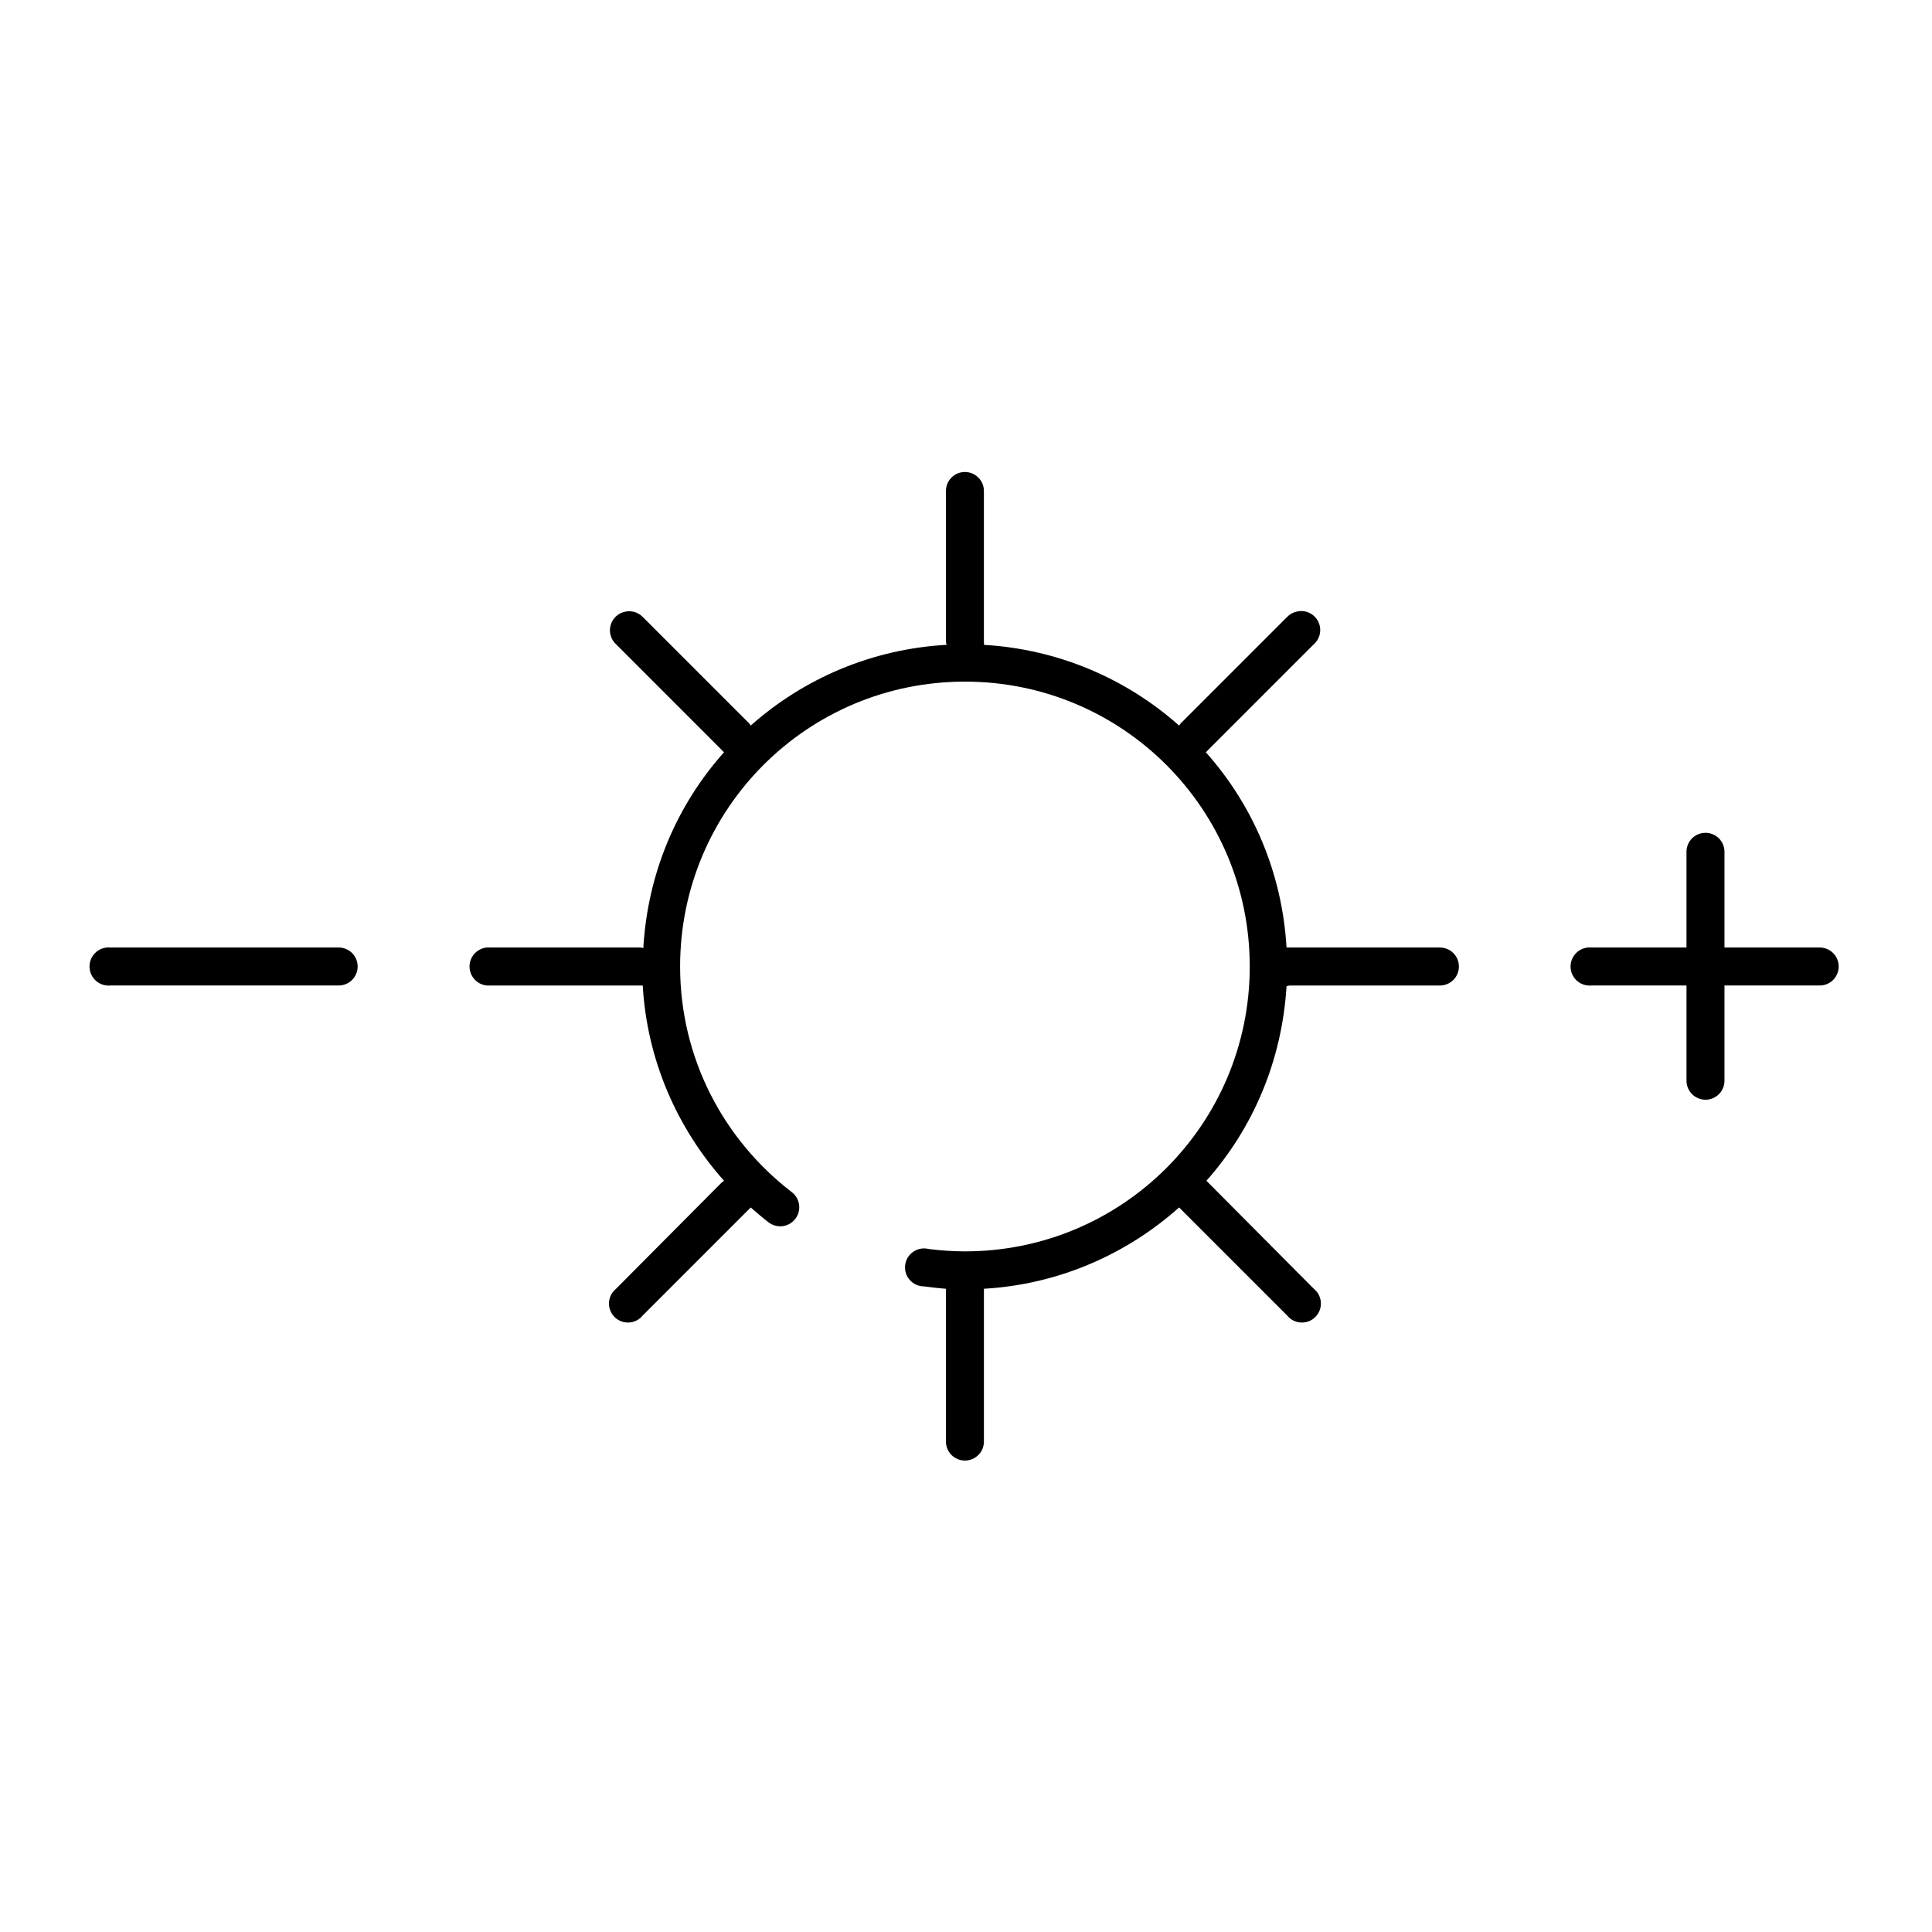 <?xml version="1.0" encoding="UTF-8"?>
<!-- Uploaded to: SVG Repo, www.svgrepo.com, Generator: SVG Repo Mixer Tools -->
<svg fill="#000000" width="800px" height="800px" version="1.1" viewBox="144 144 512 512" xmlns="http://www.w3.org/2000/svg">
 <path d="m399.09 269.12c-2.594 0.324-4.504 2.578-4.402 5.188v39.637c0.023 0.316 0.074 0.633 0.156 0.941-19.852 1.117-37.918 8.977-51.891 21.391-0.141-0.223-0.301-0.43-0.473-0.629l-28.148-28.152c-1.184-1.211-2.898-1.742-4.559-1.414-1.879 0.34-3.402 1.711-3.934 3.547-0.535 1.832 0.016 3.809 1.418 5.102l27.988 27.996c0.191 0.227 0.402 0.438 0.629 0.629-12.477 13.98-20.246 32.004-21.387 51.902h0.004c-0.258-0.074-0.523-0.125-0.789-0.156h-39.785 0.004c-0.316-0.031-0.633-0.031-0.945 0-2.762 0.281-4.781 2.738-4.523 5.5 0.262 2.766 2.703 4.805 5.469 4.566h39.785-0.004c0.211 0.012 0.422 0.012 0.629 0 1.148 19.824 9.129 37.805 21.543 51.746v-0.004c-0.219 0.145-0.43 0.301-0.629 0.477l-27.988 28.152c-1.113 0.895-1.793 2.223-1.867 3.648-0.078 1.426 0.457 2.82 1.465 3.828 1.012 1.012 2.402 1.543 3.828 1.469 1.426-0.078 2.754-0.758 3.648-1.867l28.148-28.152c0.168-0.148 0.324-0.309 0.473-0.477 1.539 1.367 3.086 2.676 4.719 3.934h-0.004c1.062 0.824 2.414 1.191 3.746 1.02 1.336-0.172 2.547-0.871 3.363-1.941 0.816-1.066 1.172-2.418 0.992-3.754-0.184-1.332-0.891-2.535-1.969-3.348-17.945-13.805-29.562-35.344-29.562-59.766 0-41.754 33.734-75.496 75.48-75.496s75.48 33.742 75.48 75.496c0 41.754-33.734 75.492-75.48 75.492-3.246 0-6.461-0.23-9.594-0.629v0.004c-1.398-0.359-2.883-0.102-4.078 0.711-1.195 0.809-1.984 2.098-2.164 3.527-0.184 1.434 0.258 2.879 1.215 3.961 0.953 1.086 2.328 1.707 3.769 1.707 1.93 0.246 3.852 0.488 5.816 0.629h0.004c-0.012 0.211-0.012 0.422 0 0.629v39.793c-0.02 1.348 0.504 2.644 1.449 3.606 0.945 0.961 2.234 1.5 3.582 1.5s2.637-0.539 3.582-1.5c0.949-0.961 1.469-2.258 1.449-3.606v-39.793c0.016-0.207 0.016-0.418 0-0.629 19.828-1.152 37.785-9.125 51.734-21.547 0.148 0.168 0.305 0.328 0.473 0.477l28.148 28.152c0.895 1.109 2.223 1.789 3.648 1.867 1.426 0.074 2.816-0.457 3.828-1.469 1.008-1.008 1.543-2.402 1.465-3.828-0.074-1.426-0.754-2.754-1.867-3.648l-27.988-28.152c-0.148-0.168-0.305-0.328-0.473-0.477 12.348-13.906 20.047-31.855 21.23-51.586 0.266-0.031 0.527-0.082 0.785-0.156h39.785c1.348 0.023 2.648-0.5 3.609-1.445 0.961-0.945 1.504-2.238 1.504-3.586 0-1.352-0.543-2.644-1.504-3.59s-2.262-1.465-3.609-1.445h-39.785c-0.262-0.02-0.523-0.02-0.785 0-1.172-19.836-8.941-37.801-21.387-51.746 0.227-0.188 0.438-0.398 0.629-0.629l27.988-27.996v0.004c1.738-1.539 2.199-4.066 1.117-6.117-1.082-2.051-3.426-3.098-5.676-2.535-0.961 0.215-1.832 0.707-2.516 1.414l-28.148 28.152v0.004c-0.172 0.195-0.332 0.406-0.473 0.629-13.938-12.383-31.945-20.238-51.734-21.391 0.031-0.316 0.031-0.629 0-0.945v-39.633c0.059-1.48-0.535-2.91-1.629-3.906-1.09-1-2.562-1.473-4.031-1.285zm196.25 95.625c-2.594 0.324-4.504 2.578-4.402 5.191v25.164h-25.16c-0.312-0.031-0.629-0.031-0.945 0-1.34 0.113-2.582 0.762-3.445 1.797-0.863 1.035-1.277 2.371-1.152 3.711s0.781 2.578 1.824 3.434c1.039 0.855 2.379 1.258 3.719 1.125h25.16v25.164c-0.02 1.348 0.504 2.644 1.449 3.606 0.945 0.957 2.234 1.5 3.582 1.5 1.348 0 2.637-0.543 3.582-1.5 0.949-0.961 1.469-2.258 1.449-3.606v-25.164h25.16c1.348 0.02 2.648-0.5 3.609-1.445 0.965-0.945 1.504-2.238 1.504-3.59 0-1.348-0.539-2.641-1.504-3.586-0.961-0.945-2.262-1.469-3.609-1.445h-25.16v-25.164c0.059-1.48-0.535-2.91-1.629-3.91-1.09-1-2.562-1.469-4.031-1.281zm-423 30.355h0.004c-1.344 0.113-2.586 0.762-3.449 1.797-0.863 1.035-1.277 2.371-1.152 3.711s0.781 2.578 1.824 3.434c1.039 0.855 2.379 1.258 3.719 1.125h60.383c1.348 0.02 2.648-0.5 3.613-1.445 0.961-0.945 1.5-2.238 1.5-3.59 0-1.348-0.539-2.641-1.5-3.586-0.965-0.945-2.266-1.469-3.613-1.445h-60.383c-0.312-0.031-0.629-0.031-0.941 0z"/>
</svg>
